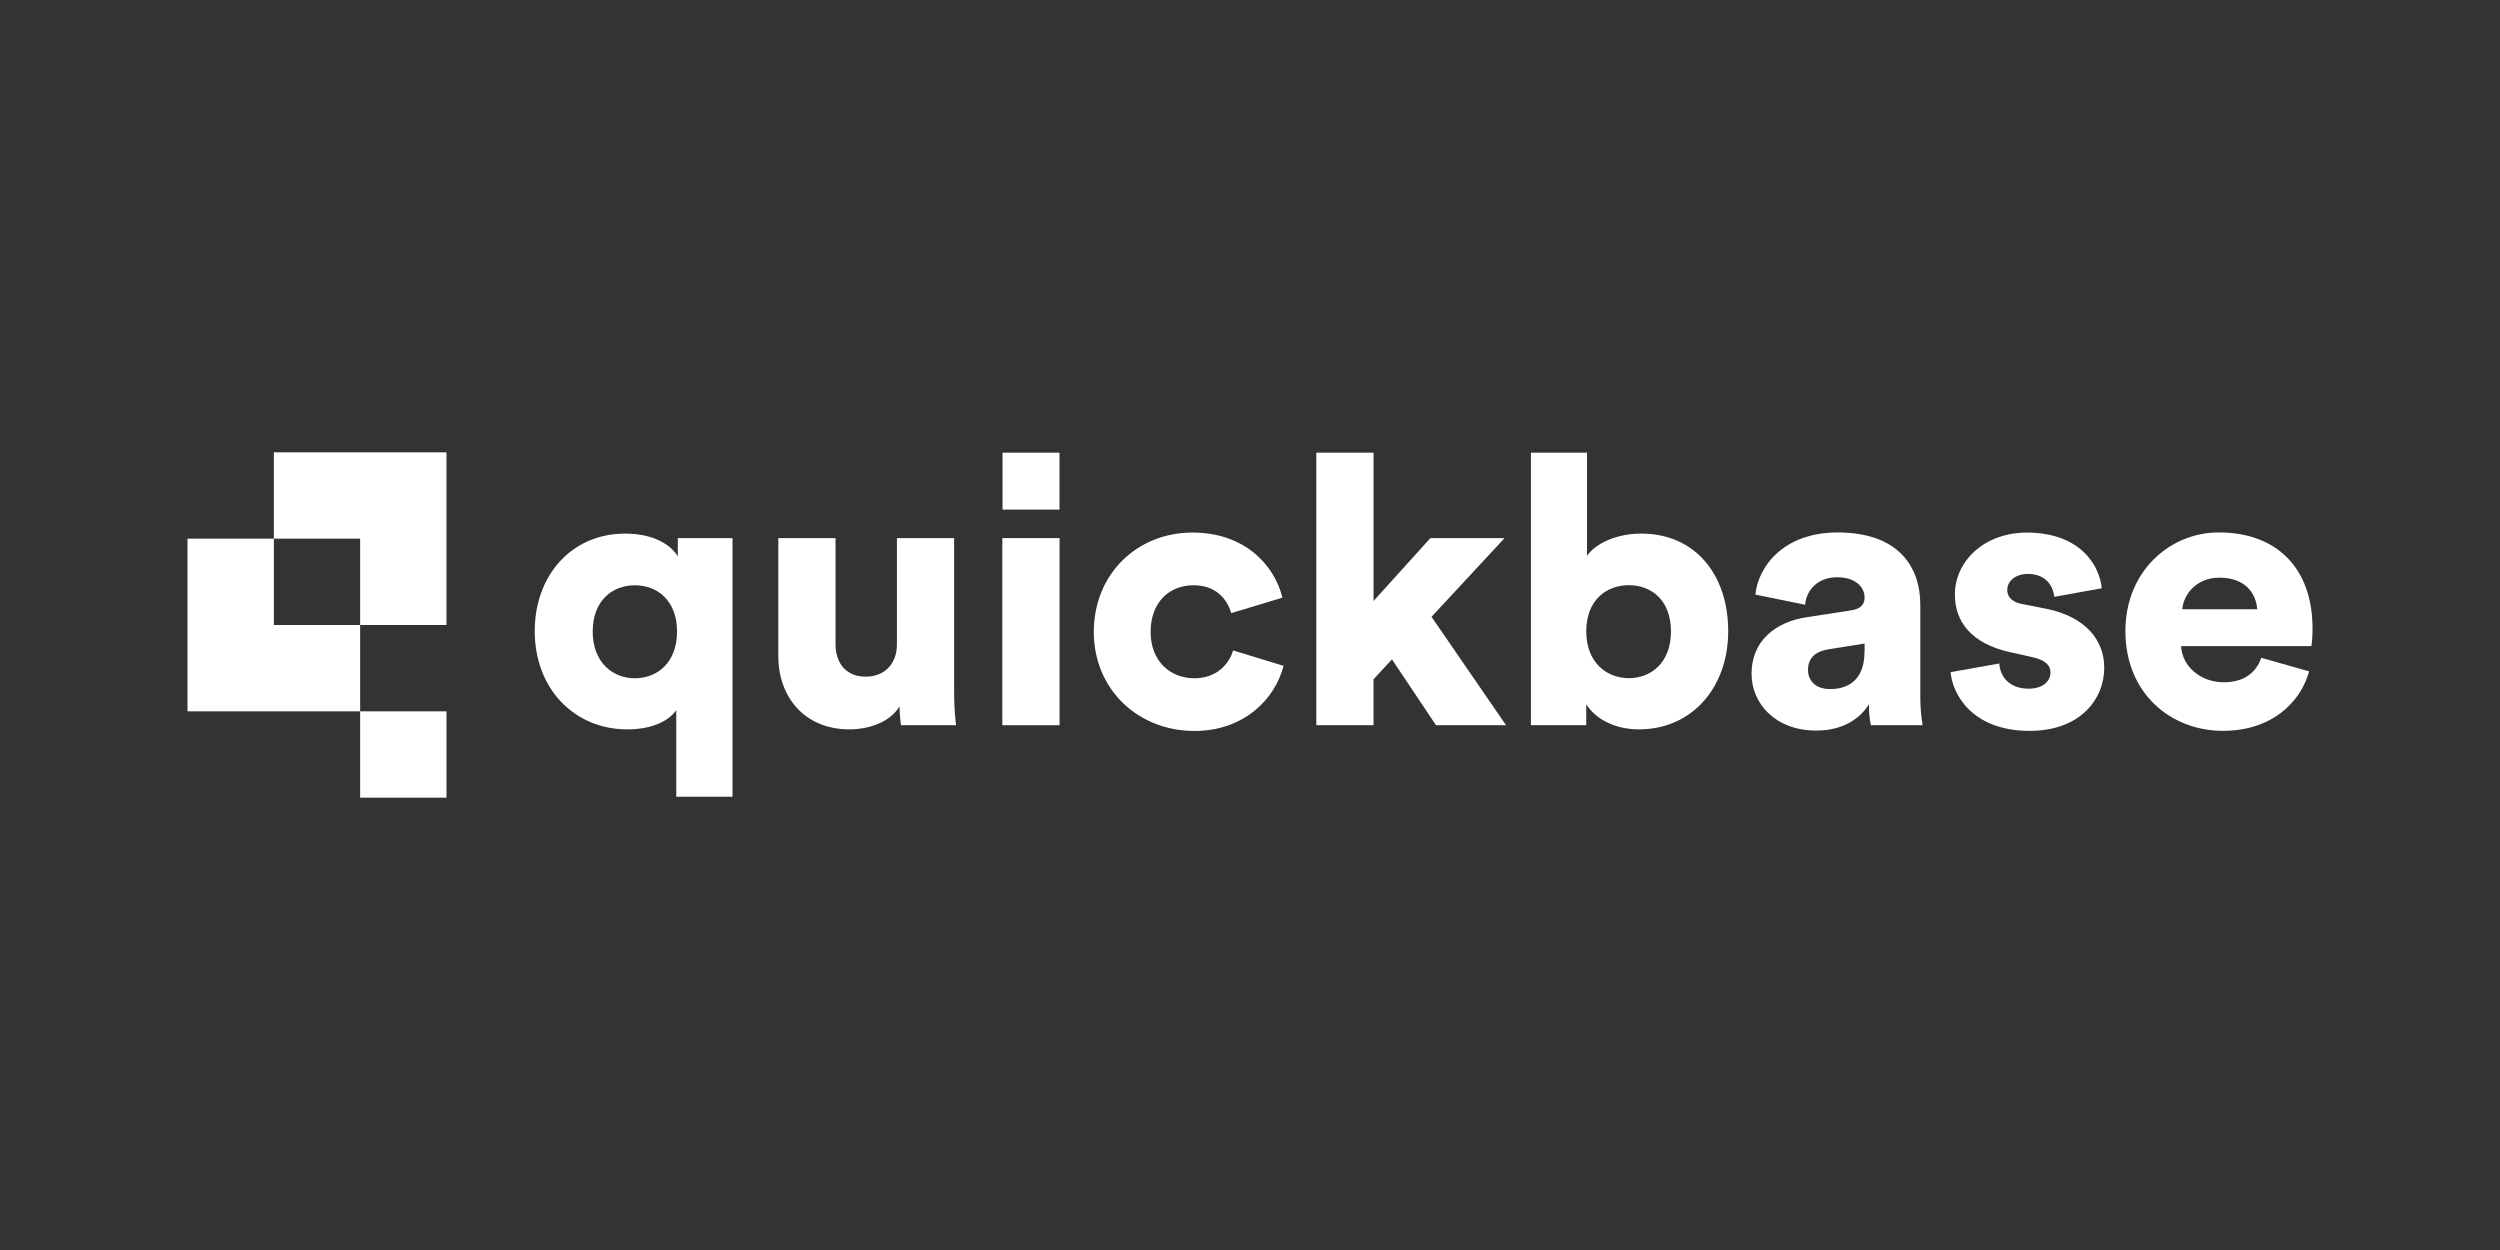 <svg width="200" height="100" viewBox="0 0 200 100" fill="none" xmlns="http://www.w3.org/2000/svg">
<rect x="0" y="0" width="200" height="100" fill="#333333" stroke="none"/>
<g clip-path="url(#clip0_4045_24005)">
<path d="M54.102 63.741V56.814C53.44 57.746 52.055 58.349 50.186 58.349C45.91 58.349 42.778 55.065 42.778 50.488C42.778 46.031 45.729 42.688 50.008 42.688C52.658 42.688 53.892 43.892 54.225 44.526V43.049H58.601V63.741H54.102ZM50.789 54.261C52.566 54.261 54.163 53.026 54.163 50.526C54.163 48.026 52.566 46.822 50.789 46.822C49.013 46.822 47.416 48.026 47.416 50.526C47.416 52.988 49.013 54.261 50.789 54.261Z" fill="white"/>
<path d="M71.962 56.511C71.18 57.807 69.462 58.349 67.957 58.349C64.312 58.349 62.265 55.699 62.265 52.507V43.049H66.843V51.542C66.843 52.988 67.626 54.133 69.253 54.133C70.788 54.133 71.753 53.079 71.753 51.572V43.049H76.33V55.337C76.329 56.233 76.379 57.128 76.481 58.018H72.084C72.008 57.519 71.968 57.016 71.962 56.511Z" fill="white"/>
<path d="M80.186 58.018V43.049H84.764V58.018H80.186Z" fill="white"/>
<path d="M92.05 50.549C92.05 52.929 93.648 54.261 95.547 54.261C97.324 54.261 98.317 53.146 98.648 52.033L102.683 53.267C102.021 55.887 99.552 58.477 95.547 58.477C91.09 58.477 87.505 55.195 87.505 50.556C87.505 45.888 90.998 42.604 95.395 42.604C99.521 42.604 101.932 45.134 102.594 47.815L98.498 49.05C98.167 47.908 97.263 46.822 95.486 46.822C93.59 46.814 92.05 48.138 92.05 50.549Z" fill="white"/>
<path d="M114.521 49.345L120.485 58.018H114.88L111.357 52.748L109.881 54.344V58.018H105.305V36.212H109.883V48.079L114.431 43.049H120.365L114.521 49.345Z" fill="white"/>
<path d="M122.473 58.018V36.212H126.961V44.465C127.595 43.531 129.244 42.688 131.299 42.688C135.635 42.688 138.256 46 138.256 50.488C138.256 55.065 135.303 58.349 131.118 58.349C129.13 58.349 127.595 57.476 126.9 56.331V58.018H122.473ZM130.304 46.814C128.527 46.814 126.9 47.988 126.9 50.518C126.9 52.992 128.527 54.253 130.304 54.253C132.081 54.253 133.677 53.018 133.677 50.518C133.677 47.982 132.081 46.814 130.304 46.814Z" fill="white"/>
<path d="M144.559 49.373L148.082 48.831C148.895 48.711 149.167 48.319 149.167 47.807C149.167 46.934 148.406 46.181 146.967 46.181C145.371 46.181 144.494 47.265 144.409 48.38L140.432 47.568C140.623 45.429 142.601 42.596 146.998 42.596C151.847 42.596 153.624 45.307 153.624 48.38V55.699C153.623 56.475 153.683 57.251 153.805 58.018H149.671C149.556 57.463 149.505 56.897 149.521 56.331C148.744 57.596 147.291 58.446 145.303 58.446C142.021 58.446 140.124 56.277 140.124 53.897C140.124 51.241 142.086 49.735 144.559 49.373ZM149.167 52.145V51.483L146.328 51.934C145.364 52.084 144.641 52.537 144.641 53.591C144.641 54.373 145.153 55.126 146.418 55.126C147.774 55.126 149.159 54.464 149.159 52.145H149.167Z" fill="white"/>
<path d="M159.943 53.079C160.001 54.103 160.724 55.096 162.29 55.096C163.466 55.096 164.039 54.464 164.039 53.802C164.039 53.26 163.677 52.807 162.562 52.566L160.85 52.185C157.658 51.492 156.392 49.685 156.392 47.577C156.392 44.836 158.801 42.606 162.144 42.606C166.481 42.606 167.988 45.317 168.138 47.063L164.345 47.746C164.225 46.753 163.584 45.911 162.206 45.911C161.333 45.911 160.58 46.422 160.58 47.206C160.58 47.838 161.092 48.199 161.756 48.319L163.742 48.711C166.839 49.345 168.34 51.217 168.34 53.41C168.34 55.969 166.381 58.469 162.376 58.469C157.677 58.469 156.172 55.425 156.05 53.772L159.943 53.079Z" fill="white"/>
<path d="M184.73 53.711C184.007 56.3 181.627 58.467 177.833 58.467C173.707 58.467 170.033 55.516 170.033 50.486C170.033 45.667 173.617 42.595 177.504 42.595C182.141 42.595 185.002 45.448 185.002 50.275C185.007 50.748 184.977 51.221 184.912 51.69H174.489C174.58 53.378 176.115 54.582 177.892 54.582C179.549 54.582 180.484 53.8 180.904 52.624L184.73 53.711ZM180.573 48.743C180.514 47.602 179.73 46.213 177.561 46.213C175.634 46.213 174.67 47.629 174.58 48.743H180.573Z" fill="white"/>
<path d="M84.76 36.212H80.202V40.77H84.76V36.212Z" fill="white"/>
<path d="M35.718 36.187V50.001H28.812V43.093H21.908V36.187H35.718Z" fill="white"/>
<path d="M28.812 50.001V56.905H15V43.093H21.908V50.001H28.812Z" fill="white"/>
<path d="M35.72 56.905H28.812V63.813H35.72V56.905Z" fill="white"/>
</g>
<defs>
<clipPath id="clip0_4045_24005">
<rect width="170" height="27.626" fill="white" transform="translate(15 36.187)"/>
</clipPath>
</defs>
</svg>
